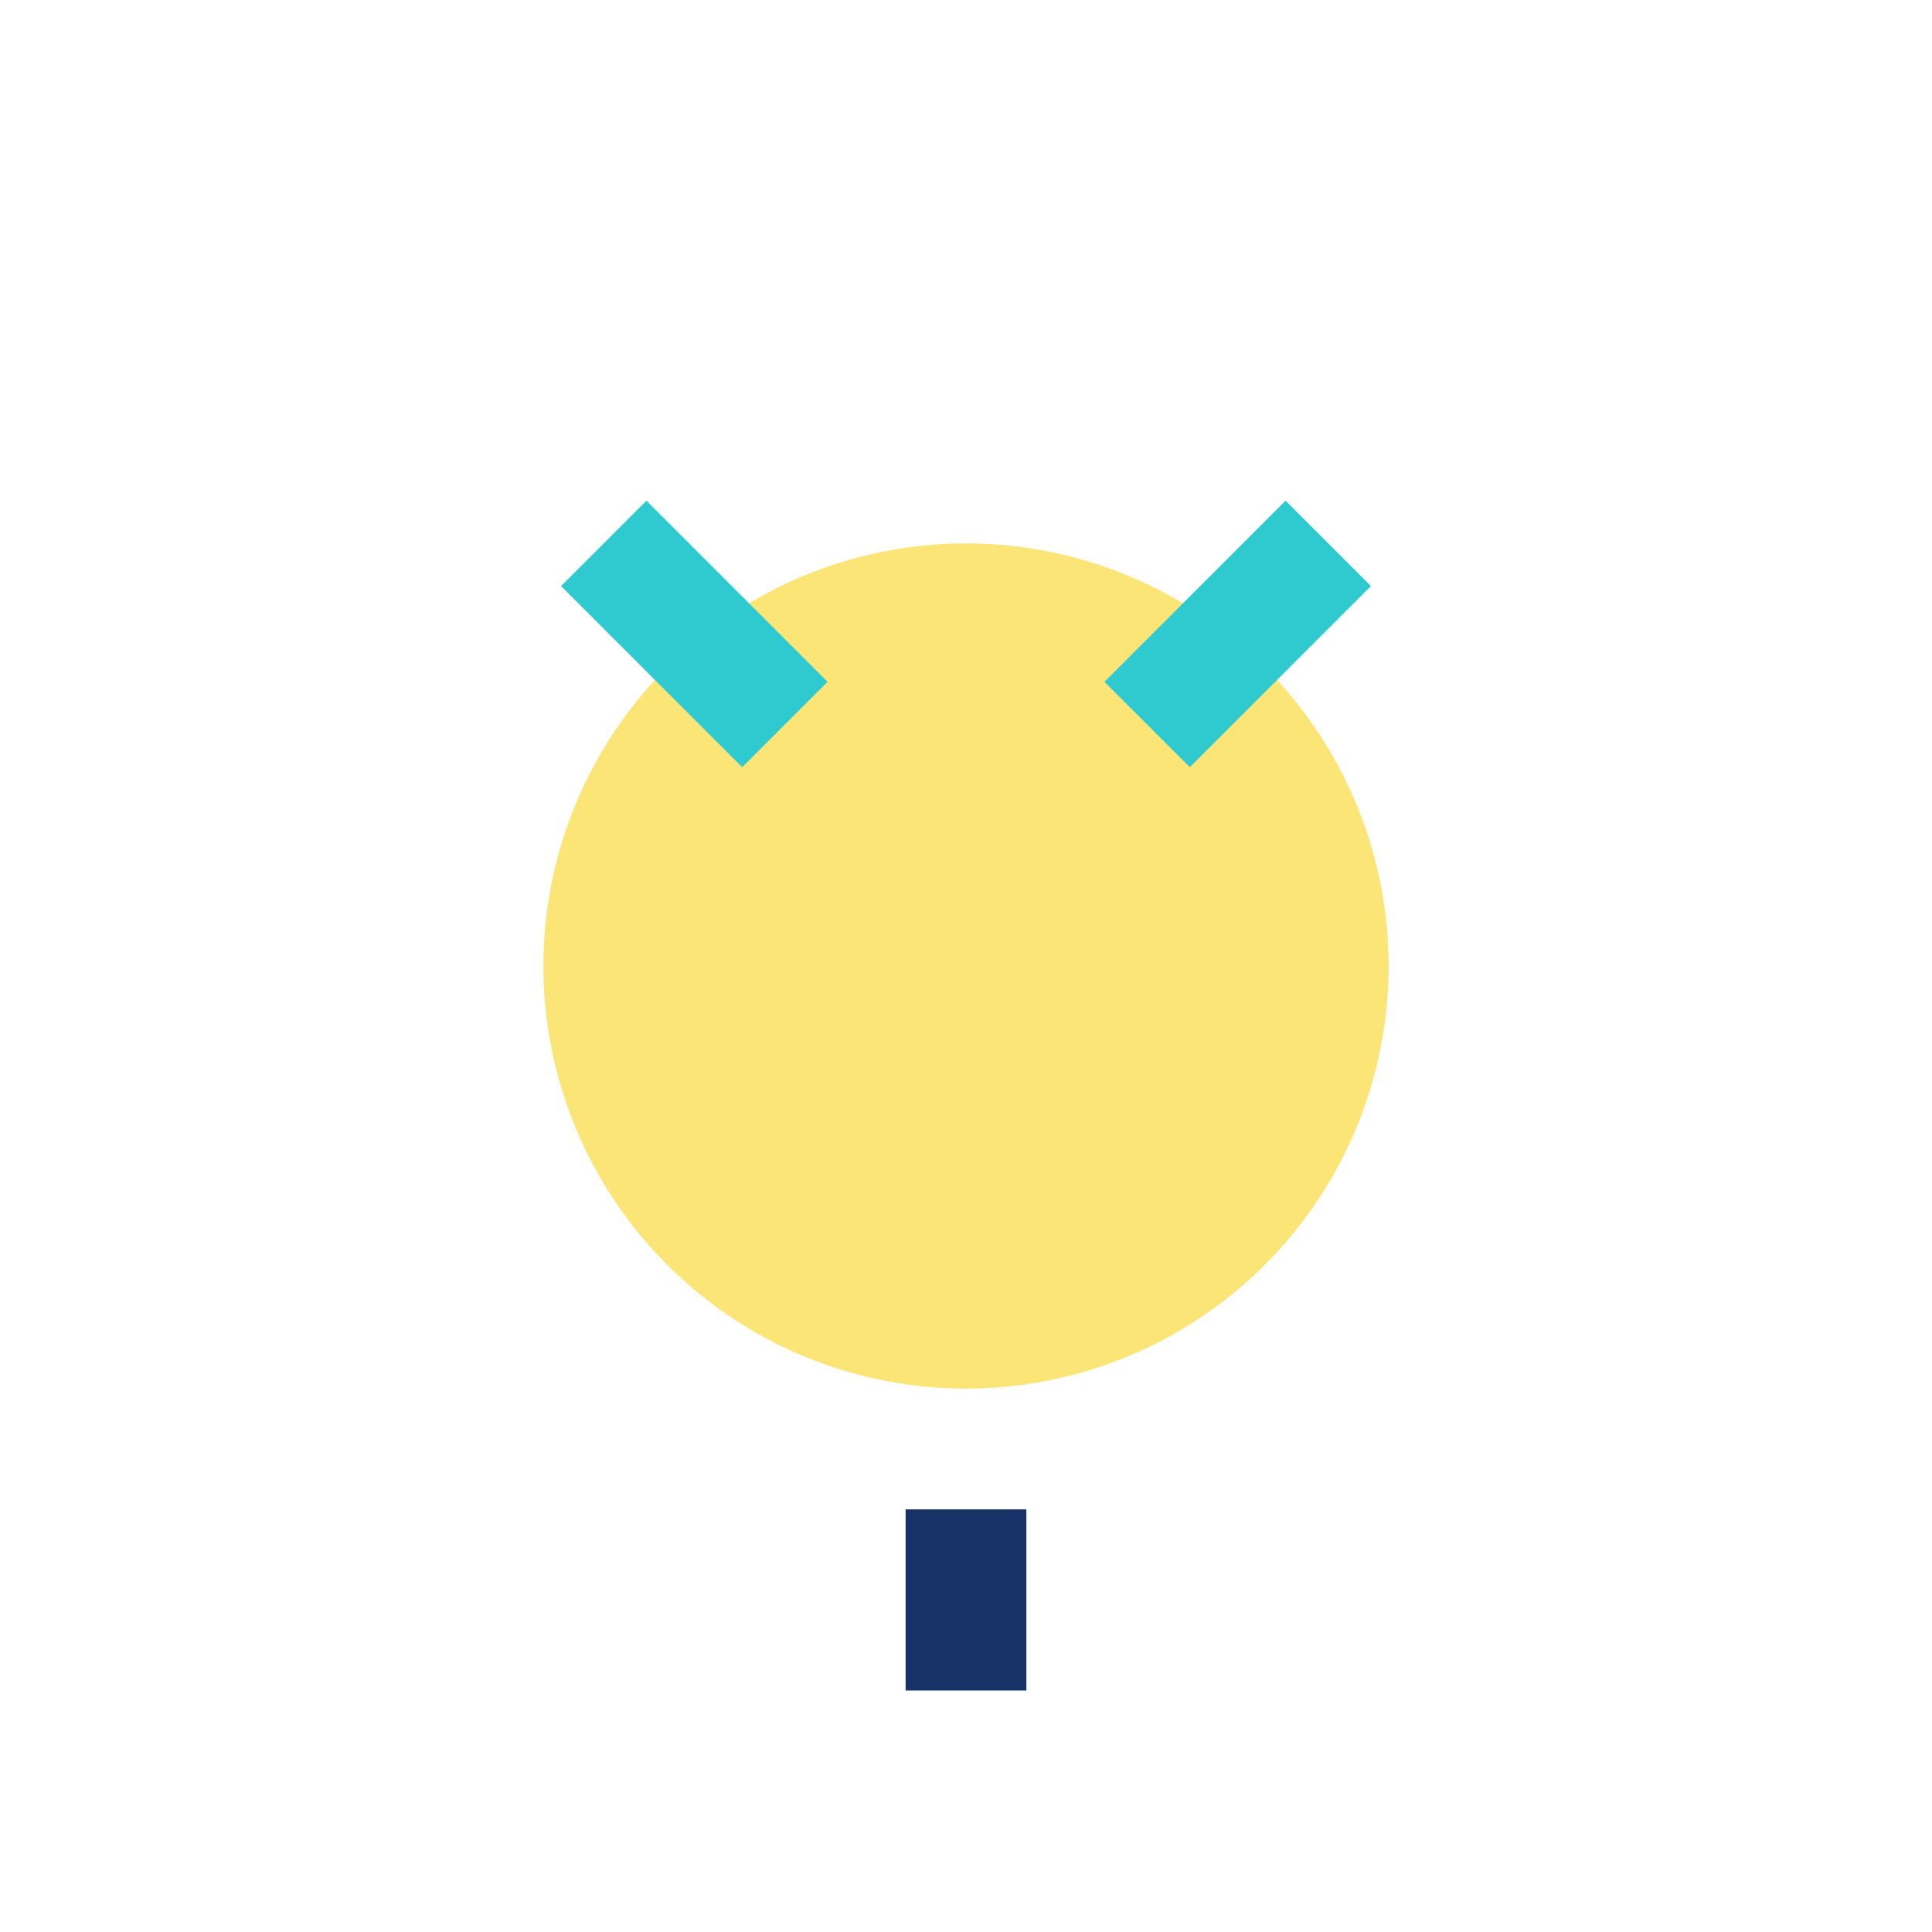 <?xml version="1.0" encoding="UTF-8"?>
<svg xmlns="http://www.w3.org/2000/svg" width="32" height="32" viewBox="0 0 32 32"><path d="M16 25v3" stroke="#173267" stroke-width="2"/><circle cx="16" cy="16" r="7" fill="#FCE577"/><path d="M13 12l-3-3m9 3l3-3" stroke="#2ECAD0" stroke-width="2"/></svg>